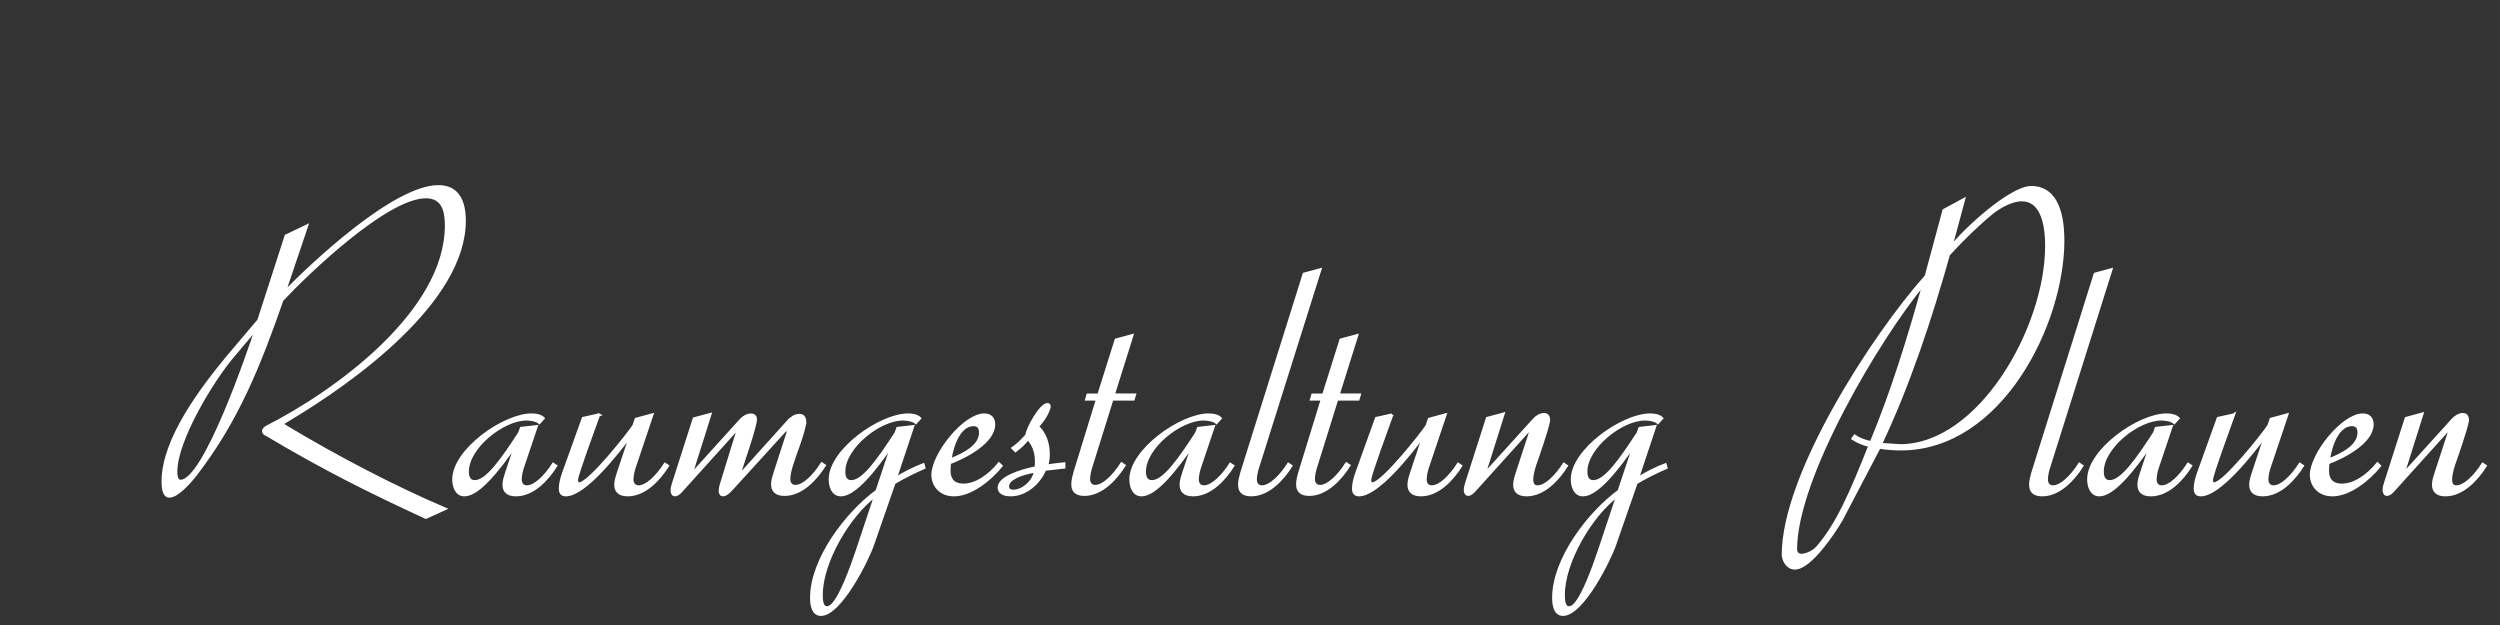 <?xml version="1.0" encoding="UTF-8" standalone="no"?>
<svg xmlns:inkscape="http://www.inkscape.org/namespaces/inkscape" xmlns:sodipodi="http://sodipodi.sourceforge.net/DTD/sodipodi-0.dtd" xmlns="http://www.w3.org/2000/svg" xmlns:svg="http://www.w3.org/2000/svg" width="1680" height="420" viewBox="0 0 444.5 111.125" version="1.1" id="svg373" inkscape:version="1.2.2 (732a01da63, 2022-12-09)" sodipodi:docname="logoschrift - webtxt - w - rgpl.svg" inkscape:export-filename="logoschrift - webtxt - w - rgpl.png" inkscape:export-xdpi="96" inkscape:export-ydpi="96">
  <rect x="0" y="0" width="444.5" height="111.125" fill="#333333" stroke="none"/>
  <defs id="defs370">
    <rect x="47.564" y="0" width="190.84" height="246.526" id="rect21683"></rect>
    <rect x="47.564" y="0" width="1171.492" height="238.681" id="rect21685"></rect>
  </defs>
  <g inkscape:label="Layer 1" inkscape:groupmode="layer" id="layer1">
    <path id="path907" style="font-style:italic;font-size:144px;line-height:1.25;font-family:Parfum;-inkscape-font-specification:'Parfum, Italic';white-space:pre;fill:#ffffff;fill-opacity:1;stroke:#ffffff;stroke-width:0.495;stroke-dasharray:none;stroke-opacity:1" d="m 77.958,33.16 c -7.856,0 -22.568,13.865 -27.42,18.872 l 4.005,-11.862 -3.697,1.772 -4.852,15.02 -5.546,6.548 C 35.749,69.21 28.971,78.145 28.971,85.617 c 0,1.772 0.385,2.619 1.155,2.619 1.463,0 3.851,-2.773 4.775,-4.005 7.317,-9.552 11.168,-19.18 15.251,-30.889 4.467,-4.776 18.563,-18.333 25.572,-18.333 3.081,0 3.62,2.542 3.62,5.084 0,15.406 -19.718,29.656 -32.042,35.895 -0.308,0.231 -0.462,0.462 -0.462,0.616 0,0.308 0.154,0.539 0.462,0.616 10.321,6.162 18.717,10.322 28.422,14.79 L 79.113,90.47 C 70.256,86.695 60.011,81.38 50.922,75.911 c -0.385,-0.231 -0.616,-0.385 -0.616,-0.539 0,-0.154 0.231,-0.308 1.155,-0.847 11.091,-6.625 31.117,-20.875 31.117,-35.279 0,-3.312 -1.078,-6.085 -4.621,-6.085 z m 283.217,0.154 c -3.697,0 -12.016,7.626 -14.326,10.707 l 2.31,-8.55 -3.543,1.926 -3.158,11.708 c -9.474,10.63 -25.418,35.279 -25.418,49.53 0,0.847 0.694,2.388 2.08,2.388 2.696,0 6.778,-6.085 8.241,-8.55 l 6.778,-12.941 c 1.386,0.231 2.773,0.308 3.851,0.308 17.793,0 28.807,-22.338 28.807,-37.051 0,-5.931 -1.772,-9.474 -5.623,-9.474 z m -1.694,2.233 c 3.389,0 4.39,3.929 4.39,8.165 0,14.636 -11.939,35.51 -26.034,35.51 l -3.466,-0.231 c 5.007,-10.553 8.935,-22.493 12.093,-33.739 2.619,-2.85 5.238,-5.392 7.779,-7.472 1.309,-1.001 3.389,-2.234 5.237,-2.234 z m -124.779,12.402 -2.85,0.77 -11.091,35.356 c -0.154,0.539 -0.385,1.386 -0.385,2.079 0,1.001 0.385,1.849 2.079,1.849 3.081,0 5.623,-2.85 7.086,-5.161 l -0.463,-0.308 c -1.386,2.157 -3.235,4.005 -4.698,4.005 -0.693,0 -1.155,-0.462 -1.155,-1.309 0,-0.693 0.231,-1.618 0.386,-2.08 z m 140.646,0 -2.85,0.77 -11.091,35.356 c -0.154,0.539 -0.386,1.386 -0.386,2.079 0,1.001 0.385,1.849 2.08,1.849 3.081,0 5.622,-2.85 7.086,-5.161 l -0.462,-0.308 c -1.386,2.157 -3.235,4.005 -4.698,4.005 -0.693,0 -1.155,-0.462 -1.155,-1.309 0,-0.693 0.231,-1.618 0.385,-2.08 z m -33.274,2.465 c -2.696,9.706 -5.7,19.412 -9.397,28.27 -1.078,-0.231 -2.156,-0.616 -2.926,-1.155 l -0.309,0.462 c 0.847,0.539 1.849,1.001 3.004,1.232 -3.466,8.781 -5.854,14.096 -9.243,18.025 -0.924,1.078 -2.311,1.463 -2.927,1.463 -0.693,0 -1.001,-0.539 -1.001,-1.078 0,-12.633 14.635,-37.36 22.799,-47.219 z M 45.608,58.348 c -1.232,3.774 -9.166,27.192 -13.479,27.192 -0.462,0 -0.847,-0.308 -0.847,-1.694 0,-5.546 6.47,-16.254 10.167,-20.567 z m 155.665,1.31 -2.85,0.77 -3.081,9.783 h -1.925 l -0.231,0.77 h 1.925 l -4.005,13.018 c -0.154,0.539 -0.385,1.386 -0.385,2.079 0,1.001 0.385,1.849 2.079,1.849 3.081,0 5.623,-2.85 7.086,-5.161 l -0.462,-0.308 c -1.386,2.157 -3.235,4.005 -4.698,4.005 -0.693,0 -1.155,-0.462 -1.155,-1.309 0,-0.693 0.231,-1.618 0.385,-2.08 l 3.774,-12.094 h 3.774 l 0.231,-0.77 h -3.774 z m 39.975,0 -2.849,0.77 -3.081,9.783 h -1.926 l -0.231,0.77 h 1.925 l -4.005,13.018 c -0.154,0.539 -0.386,1.386 -0.386,2.079 0,1.001 0.385,1.849 2.08,1.849 3.081,0 5.623,-2.85 7.086,-5.161 l -0.463,-0.308 c -1.386,2.157 -3.235,4.005 -4.698,4.005 -0.693,0 -1.155,-0.462 -1.155,-1.309 0,-0.693 0.231,-1.618 0.386,-2.08 l 3.774,-12.094 h 3.774 l 0.231,-0.77 h -3.774 z m -54.995,12.247 c -1.232,0 -3.62,4.314 -3.697,5.469 -0.616,0.693 -1.541,1.694 -2.465,2.31 l 0.462,0.463 c 0.924,-0.693 1.695,-1.464 2.234,-2.157 1.078,1.232 1.463,2.542 1.463,4.005 0,0.385 0,0.77 -0.077,1.155 -3.004,0.616 -6.547,1.849 -6.547,3.543 0,0.847 0.771,1.309 2.08,1.309 2.696,0 5.084,-2.157 6.085,-4.545 l 3.389,-0.385 v -0.616 c -0.616,0.077 -1.772,0.154 -3.081,0.385 0.231,-0.693 0.308,-1.387 0.308,-2.08 0,-1.849 -0.539,-3.62 -1.925,-4.93 0.693,-0.77 1.386,-1.618 1.848,-2.773 0.154,-0.308 0.231,-0.539 0.231,-0.77 0,-0.231 -0.077,-0.386 -0.308,-0.386 z m 81.03,1.695 -2.85,0.77 -3.697,11.554 c -0.231,0.77 -0.231,1.001 -0.231,1.155 0,0.462 0.154,0.847 0.539,0.847 0.308,0 0.693,-0.231 1.155,-0.77 l 9.243,-10.245 c 0.077,-0.154 0.308,-0.308 0.463,-0.308 0.077,0 0.154,0.077 0.154,0.231 0,0.077 0,0.231 -0.077,0.385 l -2.234,6.856 c -0.154,0.539 -0.462,1.309 -0.462,2.079 0,1.001 0.462,1.849 2.156,1.849 3.081,0 5.623,-2.85 7.086,-5.161 l -0.462,-0.308 c -1.386,2.157 -3.235,4.005 -4.698,4.005 -0.693,0 -1.001,-0.462 -1.001,-1.309 0,-0.693 0.231,-1.618 0.539,-2.619 0.385,-1.078 2.234,-6.317 2.465,-7.857 0,-0.847 -0.385,-1.078 -0.847,-1.078 -0.616,0 -1.386,0.462 -1.771,0.924 l -8.164,9.012 c -0.154,0.154 -0.231,0.232 -0.308,0.232 -0.154,0 -0.154,-0.154 -0.154,-0.232 z m 163.368,0 -2.85,0.77 -3.697,11.554 c -0.231,0.77 -0.231,1.001 -0.231,1.155 0,0.462 0.154,0.847 0.539,0.847 0.308,0 0.693,-0.231 1.155,-0.77 l 9.243,-10.245 c 0.077,-0.154 0.308,-0.308 0.462,-0.308 0.077,0 0.154,0.077 0.154,0.231 0,0.077 10e-6,0.231 -0.077,0.385 l -2.233,6.856 c -0.154,0.539 -0.463,1.309 -0.463,2.079 0,1.001 0.462,1.849 2.157,1.849 3.081,0 5.622,-2.85 7.086,-5.161 l -0.462,-0.308 c -1.386,2.157 -3.235,4.005 -4.698,4.005 -0.693,0 -1.001,-0.462 -1.001,-1.309 0,-0.693 0.231,-1.618 0.54,-2.619 0.385,-1.078 2.233,-6.317 2.464,-7.857 0,-0.847 -0.385,-1.078 -0.847,-1.078 -0.616,0 -1.386,0.462 -1.771,0.924 l -8.165,9.012 c -0.154,0.154 -0.231,0.232 -0.308,0.232 -0.154,0 -0.154,-0.154 -0.154,-0.232 z m -304.399,0.077 -2.85,0.77 -3.697,11.554 c -0.231,0.77 -0.231,1.001 -0.231,1.155 0,0.462 0.154,0.847 0.539,0.847 0.308,0 0.693,-0.231 1.155,-0.77 L 130.411,76.99 c 0.077,-0.154 0.308,-0.308 0.463,-0.308 0.077,0 0.154,0.077 0.154,0.231 0,0.077 0,0.231 -0.077,0.385 l -2.773,9.013 c -0.077,0.385 -0.154,0.693 -0.154,0.924 0,0.539 0.231,0.77 0.539,0.77 0.462,0 1.078,-0.539 1.617,-1.155 l 9.397,-10.322 c 0.154,-0.077 0.231,-0.154 0.308,-0.154 0.231,0 0.231,0.308 0.231,0.462 l -2.311,7.164 c -0.154,0.539 -0.462,1.309 -0.462,2.079 0,1.001 0.462,1.849 2.157,1.849 3.081,0 5.622,-2.85 7.086,-5.161 l -0.462,-0.308 c -1.386,2.157 -3.235,4.005 -4.698,4.005 -0.693,0 -1.155,-0.462 -1.155,-1.309 0,-0.693 0.231,-1.618 0.462,-2.388 0.693,-2.311 1.849,-4.853 2.388,-7.549 0,-1.078 -0.385,-1.386 -1.001,-1.386 -0.847,0 -1.463,0.616 -1.694,0.77 l -8.395,9.321 c -0.154,0.154 -0.231,0.231 -0.309,0.231 -0.154,0 -0.154,-0.077 -0.154,-0.154 0,-0.077 0,-0.231 0.077,-0.308 0.539,-1.772 2.696,-7.857 2.696,-9.167 0,-0.539 -0.385,-0.77 -0.847,-0.77 -0.616,0 -1.387,0.462 -1.772,0.924 l -8.164,9.013 c -0.154,0.154 -0.231,0.231 -0.308,0.231 -0.154,0 -0.154,-0.154 -0.154,-0.231 z m -31.734,0.077 c -4.93,0 -13.864,6.316 -13.864,11.477 0,1.078 0.385,2.773 1.925,2.773 2.465,0 6.008,-4.391 9.166,-9.012 l -1.694,5.084 c -0.154,0.539 -0.462,1.309 -0.462,2.079 0,1.001 0.462,1.849 2.156,1.849 3.081,0 5.623,-2.85 7.086,-5.161 l -0.462,-0.308 c -1.386,2.157 -3.235,4.005 -4.699,4.005 -0.693,0 -1.155,-0.462 -1.155,-1.309 0,-0.693 0.231,-1.618 0.385,-2.08 l 2.465,-7.318 -2.696,0.309 -0.308,0.847 c -3.004,4.622 -5.777,8.627 -7.934,8.627 -1.078,0 -1.309,-0.924 -1.309,-1.771 0,-4.314 6.316,-9.321 10.475,-9.321 0.847,0 1.926,0.231 2.311,0.617 l 0.693,-0.77 C 96.058,73.831 95.057,73.755 94.518,73.755 Z m 11.939,0 -2.773,0.616 -3.543,9.86 c -0.231,0.693 -0.54,1.695 -0.54,2.619 0,0.693 0.231,1.155 1.001,1.155 3.312,0 9.012,-7.241 11.554,-10.63 l -2.234,6.701 c -0.154,0.539 -0.462,1.309 -0.462,2.079 0,1.001 0.462,1.849 2.156,1.849 3.081,0 5.623,-2.85 7.086,-5.161 l -0.462,-0.308 c -1.386,2.157 -3.235,4.005 -4.699,4.005 -0.693,0 -1.155,-0.462 -1.155,-1.309 0,-0.693 0.231,-1.618 0.385,-2.08 l 3.158,-9.397 -2.85,0.77 -0.385,1.155 c -0.693,1.155 -7.933,10.322 -9.705,10.322 -0.385,0 -0.463,-0.308 -0.463,-0.693 0.077,-1.078 3.004,-8.935 3.928,-11.554 z m 54.995,0 c -4.93,0 -13.864,6.316 -13.864,11.477 0,1.078 0.385,2.773 1.925,2.773 2.465,0 6.008,-4.391 9.166,-9.012 l -2.773,8.319 c -5.392,3.928 -11.63,12.171 -11.63,18.949 0,1.078 0.154,3.004 1.694,3.004 3.466,0 8.396,-9.937 9.243,-12.556 l 3.774,-10.861 c 1.695,-1.001 3.543,-1.926 5.315,-2.696 l -0.154,-0.539 c -1.618,0.616 -3.312,1.464 -4.93,2.465 l 3.081,-9.244 -2.695,0.309 -0.309,0.847 c -3.004,4.622 -5.777,8.627 -7.933,8.627 -1.078,0 -1.309,-0.924 -1.309,-1.771 0,-4.314 6.316,-9.321 10.475,-9.321 0.847,0 1.926,0.231 2.311,0.617 l 0.693,-0.77 c -0.539,-0.539 -1.54,-0.616 -2.079,-0.616 z m 13.556,0 c -3.543,0 -9.166,7.009 -9.166,10.707 0,1.618 1.155,3.543 3.774,3.543 3.004,0 6.393,-2.696 8.396,-5.161 l -0.386,-0.385 c -1.849,2.234 -4.159,3.774 -6.316,3.774 -1.926,0 -2.541,-1.155 -2.541,-2.465 0,-0.462 0,-0.925 0.077,-1.464 3.081,-1.155 7.856,-3.774 7.856,-6.855 0,-1.078 -0.616,-1.694 -1.694,-1.694 z m 39.898,0 c -4.93,0 -13.864,6.316 -13.864,11.477 0,1.078 0.385,2.773 1.925,2.773 2.465,0 6.008,-4.391 9.166,-9.012 l -1.694,5.084 c -0.154,0.539 -0.462,1.309 -0.462,2.079 0,1.001 0.462,1.849 2.156,1.849 3.081,0 5.623,-2.85 7.086,-5.161 l -0.462,-0.308 c -1.386,2.157 -3.235,4.005 -4.699,4.005 -0.693,0 -1.155,-0.462 -1.155,-1.309 0,-0.693 0.231,-1.618 0.385,-2.08 l 2.465,-7.318 -2.696,0.309 -0.308,0.847 c -3.004,4.622 -5.777,8.627 -7.934,8.627 -1.078,0 -1.309,-0.924 -1.309,-1.771 0,-4.314 6.316,-9.321 10.475,-9.321 0.847,0 1.926,0.231 2.311,0.617 l 0.693,-0.77 c -0.539,-0.539 -1.54,-0.616 -2.079,-0.616 z m 32.581,0 -2.773,0.616 -3.543,9.86 c -0.231,0.693 -0.539,1.695 -0.539,2.619 0,0.693 0.231,1.155 1.001,1.155 3.312,0 9.012,-7.241 11.553,-10.63 l -2.233,6.701 c -0.154,0.539 -0.462,1.309 -0.462,2.079 0,1.001 0.462,1.849 2.156,1.849 3.081,0 5.623,-2.85 7.086,-5.161 l -0.463,-0.308 c -1.386,2.157 -3.235,4.005 -4.698,4.005 -0.693,0 -1.155,-0.462 -1.155,-1.309 0,-0.693 0.231,-1.618 0.385,-2.08 l 3.158,-9.397 -2.85,0.77 -0.385,1.155 c -0.693,1.155 -7.934,10.322 -9.705,10.322 -0.385,0 -0.462,-0.308 -0.462,-0.693 0.077,-1.078 3.004,-8.935 3.928,-11.554 z m 45.906,0 c -4.93,0 -13.864,6.316 -13.864,11.477 0,1.078 0.385,2.773 1.925,2.773 2.465,0 6.008,-4.391 9.166,-9.012 l -2.773,8.319 c -5.392,3.928 -11.631,12.171 -11.631,18.949 0,1.078 0.155,3.004 1.695,3.004 3.466,0 8.396,-9.937 9.243,-12.556 l 3.774,-10.861 c 1.695,-1.001 3.543,-1.926 5.315,-2.696 l -0.154,-0.539 c -1.617,0.616 -3.312,1.464 -4.93,2.465 l 3.081,-9.244 -2.695,0.309 -0.309,0.847 c -3.004,4.622 -5.777,8.627 -7.933,8.627 -1.078,0 -1.309,-0.924 -1.309,-1.771 0,-4.314 6.316,-9.321 10.475,-9.321 0.847,0 1.926,0.231 2.311,0.617 l 0.693,-0.77 c -0.539,-0.539 -1.54,-0.616 -2.079,-0.616 z m 91.812,0 c -4.93,0 -13.864,6.316 -13.864,11.477 0,1.078 0.385,2.773 1.925,2.773 2.465,0 6.008,-4.391 9.166,-9.012 l -1.695,5.084 c -0.154,0.539 -0.462,1.309 -0.462,2.079 0,1.001 0.462,1.849 2.157,1.849 3.081,0 5.622,-2.85 7.086,-5.161 l -0.462,-0.308 c -1.386,2.157 -3.235,4.005 -4.698,4.005 -0.693,0 -1.155,-0.462 -1.155,-1.309 0,-0.693 0.231,-1.618 0.385,-2.08 l 2.465,-7.318 -2.696,0.309 -0.308,0.847 c -3.004,4.622 -5.777,8.627 -7.933,8.627 -1.078,0 -1.309,-0.924 -1.309,-1.771 0,-4.314 6.316,-9.321 10.475,-9.321 0.847,0 1.925,0.231 2.31,0.617 l 0.694,-0.77 c -0.539,-0.539 -1.541,-0.616 -2.08,-0.616 z m 11.939,0 -2.773,0.616 -3.543,9.86 c -0.231,0.693 -0.539,1.695 -0.539,2.619 0,0.693 0.231,1.155 1.001,1.155 3.312,0 9.012,-7.241 11.554,-10.63 l -2.234,6.701 c -0.154,0.539 -0.462,1.309 -0.462,2.079 0,1.001 0.462,1.849 2.157,1.849 3.081,0 5.622,-2.85 7.086,-5.161 l -0.462,-0.308 c -1.386,2.157 -3.235,4.005 -4.698,4.005 -0.693,0 -1.155,-0.462 -1.155,-1.309 0,-0.693 0.231,-1.618 0.385,-2.08 l 3.158,-9.397 -2.849,0.77 -0.386,1.155 c -0.693,1.155 -7.933,10.322 -9.705,10.322 -0.385,0 -0.462,-0.308 -0.462,-0.693 0.077,-1.078 3.004,-8.935 3.928,-11.554 z m 22.953,0 c -3.543,0 -9.166,7.009 -9.166,10.707 0,1.618 1.156,3.543 3.774,3.543 3.004,0 6.393,-2.696 8.395,-5.161 l -0.385,-0.385 c -1.849,2.234 -4.159,3.774 -6.316,3.774 -1.926,0 -2.542,-1.155 -2.542,-2.465 0,-0.462 0,-0.925 0.077,-1.464 3.081,-1.155 7.856,-3.774 7.856,-6.855 0,-1.078 -0.616,-1.694 -1.694,-1.694 z M 173.082,75.526 c 1.001,0 1.232,0.693 1.232,1.386 0,2.388 -2.85,3.852 -5.391,4.853 0.462,-3.081 1.848,-6.239 4.159,-6.239 z m 245.091,0 c 1.001,0 1.232,0.693 1.232,1.386 0,2.388 -2.85,3.852 -5.392,4.853 0.462,-3.081 1.849,-6.239 4.159,-6.239 z M 184.097,83.769 c -0.385,2.08 -2.388,3.543 -3.928,3.543 -0.693,0 -1.001,-0.308 -1.001,-0.847 0,-1.309 2.234,-2.234 4.93,-2.696 z m -28.422,4.313 -3.312,9.937 c -1.078,3.158 -2.773,7.857 -4.313,9.474 -0.385,0.385 -0.693,0.539 -1.001,0.539 -1.001,0 -1.001,-1.464 -1.001,-2.311 0,-5.777 4.852,-14.096 9.628,-17.64 z m 131.942,0 -3.312,9.937 c -1.078,3.158 -2.773,7.857 -4.313,9.474 -0.385,0.385 -0.693,0.539 -1.001,0.539 -1.001,0 -1.001,-1.464 -1.001,-2.311 0,-5.777 4.852,-14.096 9.628,-17.64 z"></path>
  </g>
</svg>
